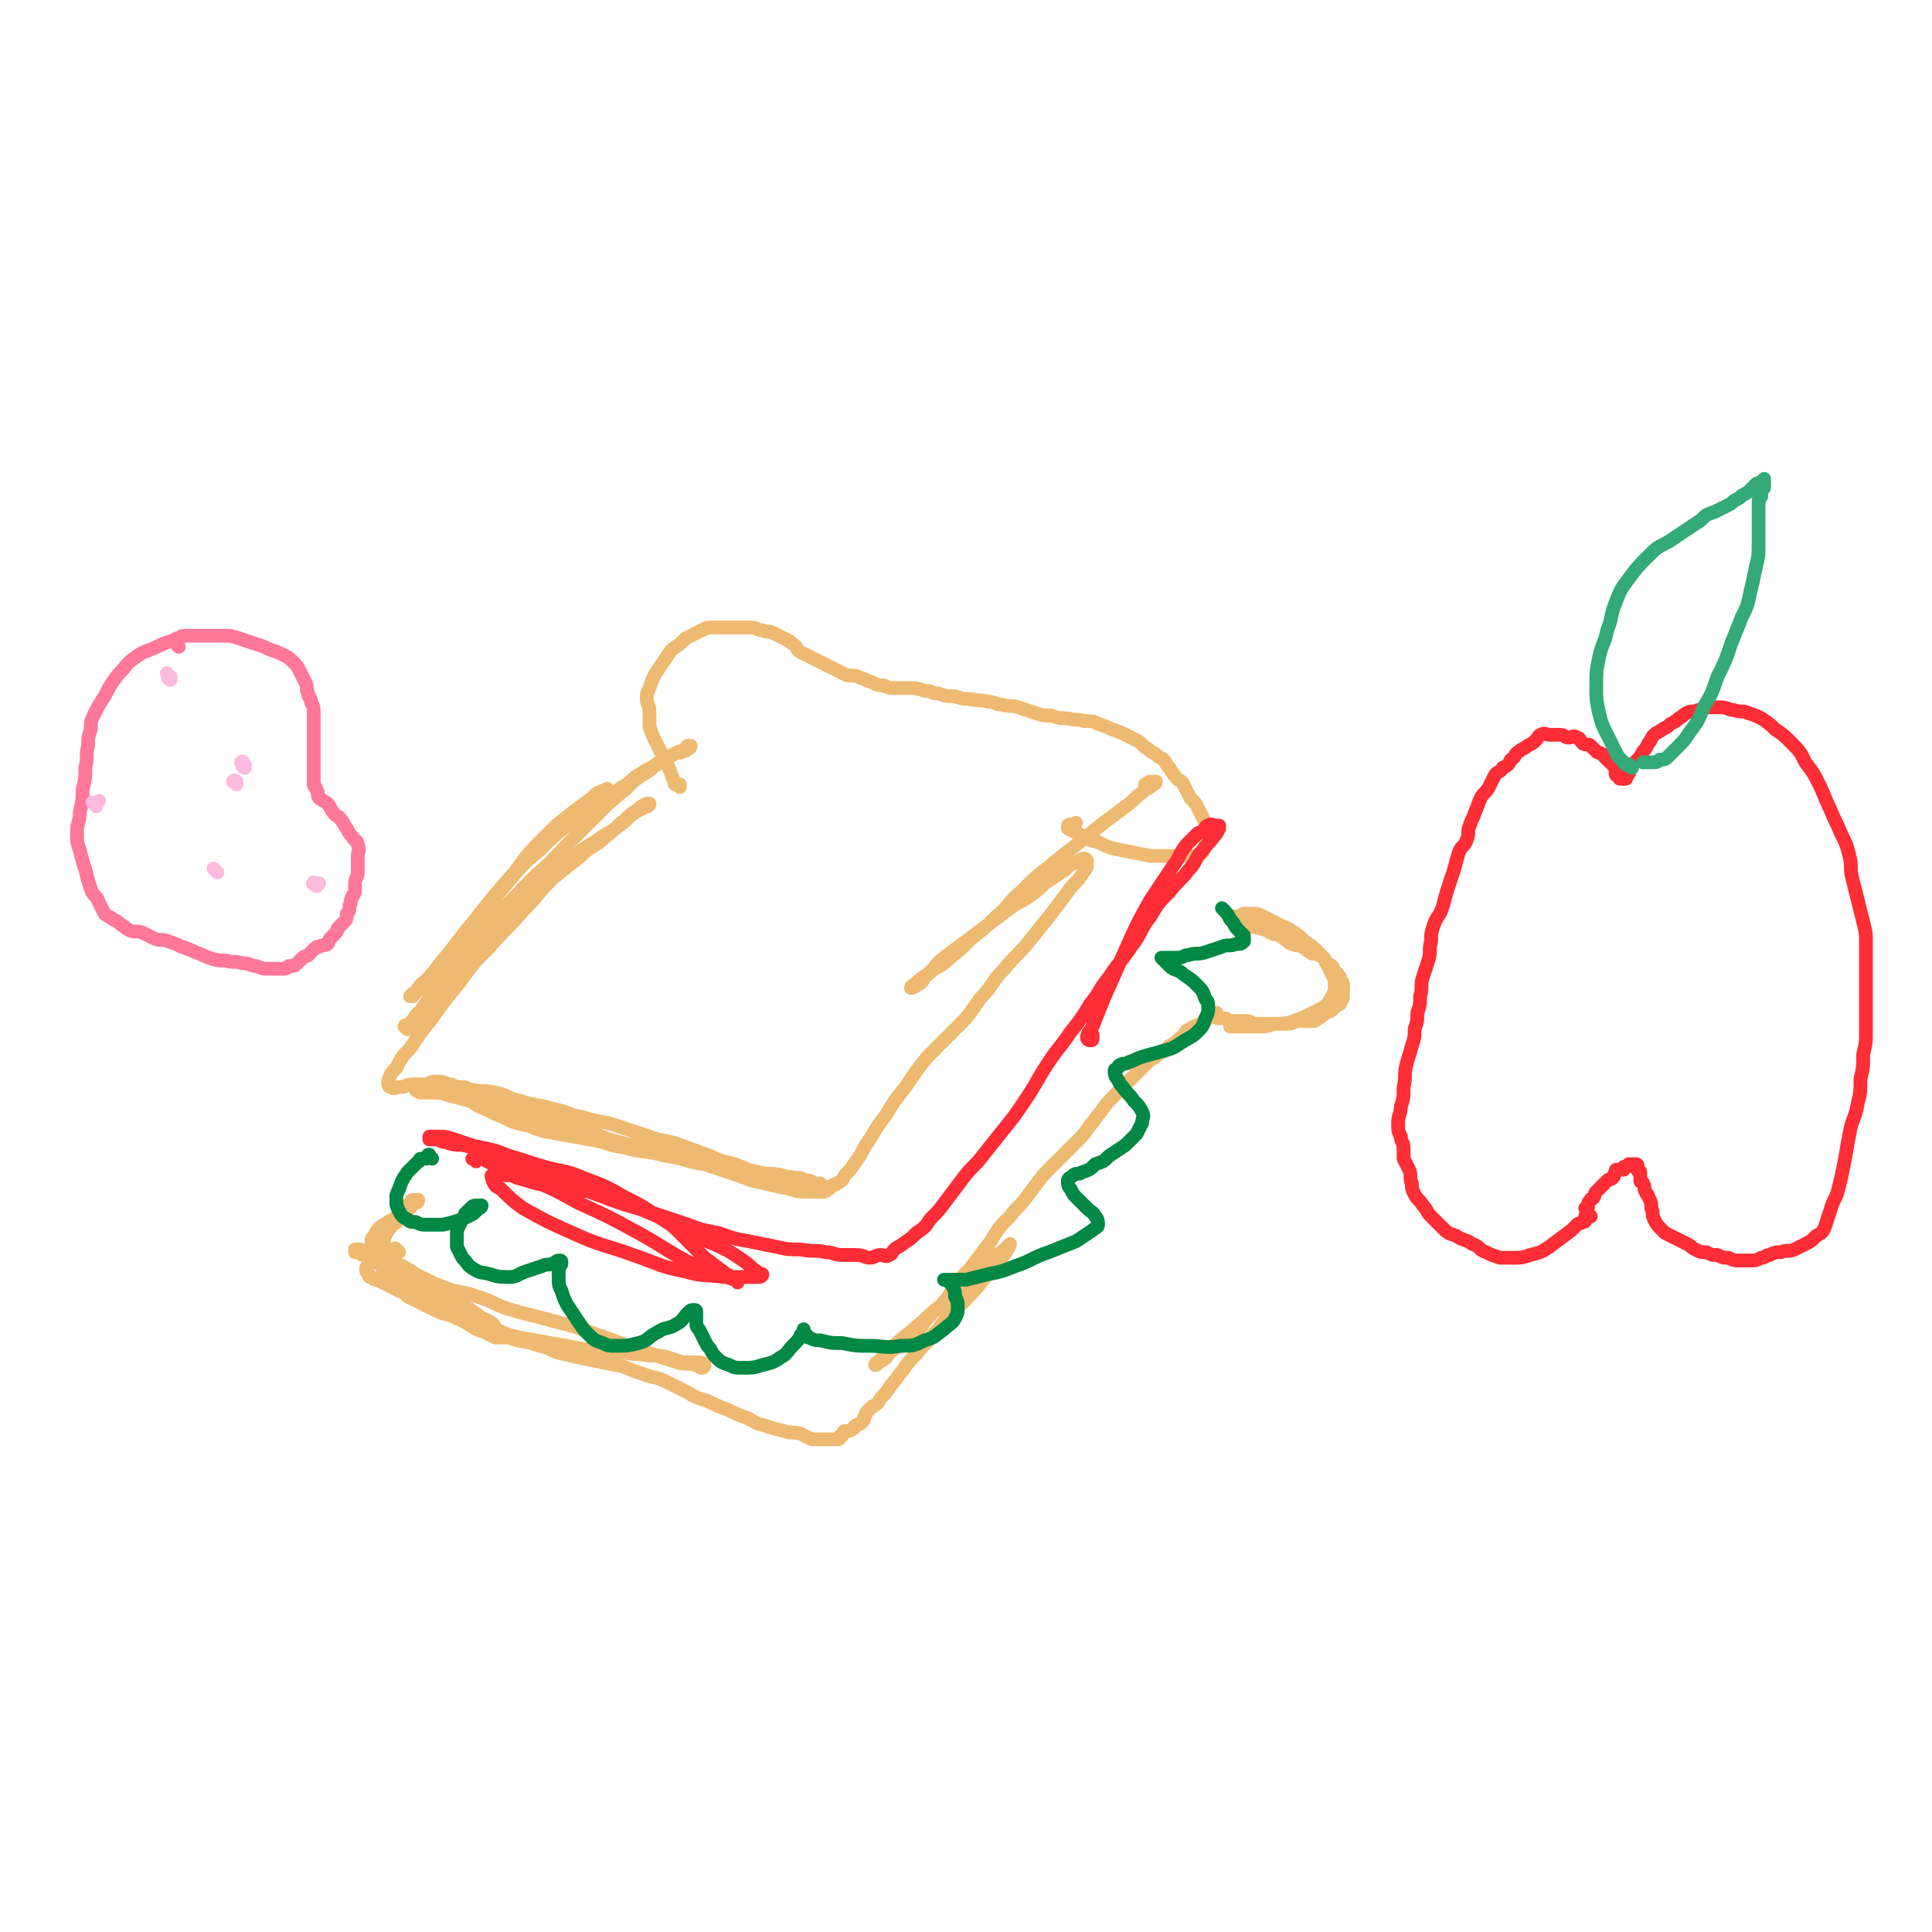 <svg viewBox='0 0 702 702' version='1.1' xmlns='http://www.w3.org/2000/svg' xmlns:xlink='http://www.w3.org/1999/xlink'><g fill='none' stroke='#EEBA71' stroke-width='5' stroke-linecap='round' stroke-linejoin='round'><path d='M222,288c-1,-1 -1,-1 -1,-1 -1,-1 0,0 0,0 0,0 0,0 0,0 0,0 -1,0 -1,0 -3,1 -3,1 -5,3 -4,3 -4,3 -8,6 -5,4 -5,4 -9,8 -6,6 -6,6 -11,13 -8,9 -8,9 -15,18 -6,7 -6,8 -12,15 -3,4 -3,4 -7,8 -1,2 -1,2 -3,3 0,1 -1,1 -1,1 0,0 1,0 1,0 1,-1 1,-2 2,-3 2,-3 3,-2 5,-5 4,-4 4,-4 8,-9 5,-6 5,-7 10,-13 5,-6 5,-6 10,-12 5,-6 5,-6 11,-11 5,-5 5,-5 10,-9 5,-4 5,-4 11,-8 4,-3 5,-3 9,-6 4,-2 3,-3 7,-5 3,-2 4,-2 7,-4 3,-1 2,-2 5,-3 1,-1 2,0 3,-1 1,0 1,0 2,-1 1,0 1,-1 1,-1 0,0 -1,0 -1,0 -1,0 0,1 -1,1 -1,1 -1,1 -2,1 -2,1 -2,1 -4,2 -4,2 -4,2 -7,5 -5,3 -5,3 -9,7 -5,4 -5,4 -10,9 -6,6 -6,6 -12,12 -8,9 -9,8 -17,17 -9,9 -9,9 -17,19 -6,7 -6,7 -12,14 -3,4 -3,5 -6,9 -2,3 -2,2 -4,5 -1,1 0,2 -1,2 0,0 -1,-1 -1,-1 0,-1 1,0 2,-1 2,-2 1,-2 3,-4 3,-3 3,-2 6,-5 3,-3 2,-4 5,-7 3,-4 3,-4 7,-8 4,-5 4,-5 8,-9 4,-5 4,-5 9,-10 5,-4 5,-4 10,-8 5,-4 5,-4 10,-8 4,-4 4,-4 9,-7 4,-3 5,-3 9,-6 3,-2 3,-3 6,-5 2,-1 2,-1 4,-2 1,0 1,-1 1,-1 0,0 -1,0 -1,0 -2,1 -2,1 -3,2 -3,2 -3,2 -5,4 -4,3 -3,3 -7,6 -4,4 -5,3 -9,7 -5,4 -5,4 -10,8 -6,6 -5,6 -11,12 -6,7 -6,6 -12,13 -6,6 -6,6 -11,13 -5,6 -5,6 -10,13 -4,5 -4,5 -8,11 -3,3 -3,3 -5,7 -2,2 -2,2 -3,5 0,1 0,2 1,2 1,1 2,0 3,0 3,0 2,-1 5,-1 2,0 2,0 4,0 2,0 2,-1 4,-1 2,0 3,0 5,1 2,0 2,1 4,1 2,1 2,0 4,1 3,1 2,1 5,2 2,1 2,1 4,1 2,1 2,1 4,1 2,1 2,0 4,1 1,0 1,1 2,1 0,0 1,0 1,0 0,0 0,0 0,0 -1,0 -1,0 -2,0 -2,0 -1,-1 -3,-1 -2,0 -3,0 -5,0 -3,0 -2,0 -5,-1 -2,0 -3,0 -5,-1 -2,-1 -2,-1 -4,-2 -1,-1 -1,-1 -3,-1 -1,0 -1,0 -2,0 0,0 0,-1 0,-1 1,0 1,0 2,0 2,0 2,0 4,0 2,0 2,1 4,1 4,1 4,0 8,1 5,1 4,2 9,3 6,2 6,1 12,3 6,1 5,2 11,3 6,2 6,1 12,3 6,2 6,2 12,4 5,2 6,1 11,3 6,2 5,2 11,4 4,2 5,2 9,3 5,2 4,2 9,3 4,1 4,0 8,1 3,1 3,1 6,2 2,0 2,0 4,0 1,0 1,1 2,1 0,0 1,0 1,0 1,0 1,0 1,0 0,0 0,0 0,0 0,0 0,0 -1,0 0,0 -1,0 -1,0 -2,0 -1,-1 -3,-1 -2,-1 -2,-1 -4,-1 -4,-1 -4,0 -8,-1 -6,-1 -5,-1 -11,-2 -7,-1 -7,-1 -14,-2 -7,-1 -7,-2 -14,-3 -7,-2 -8,-1 -15,-3 -7,-1 -6,-2 -13,-3 -5,-1 -6,-1 -11,-2 -6,-1 -6,-1 -11,-3 -5,-1 -5,-1 -9,-3 -5,-2 -4,-2 -9,-4 -3,-2 -3,-2 -7,-3 -3,-1 -3,-1 -6,-2 -2,0 -2,0 -4,0 -2,0 -1,-1 -3,-1 -1,0 -1,0 -2,0 0,0 -1,0 -1,0 0,0 1,1 2,1 2,0 2,0 4,0 3,0 3,0 6,1 4,1 4,1 8,2 6,1 5,2 11,3 6,2 7,1 13,3 8,2 8,2 15,4 8,2 7,3 15,5 8,2 8,2 16,4 8,2 8,2 15,4 6,2 6,2 12,4 5,2 5,2 10,3 4,1 4,1 9,2 3,1 3,1 6,1 2,0 2,0 4,0 1,0 1,0 2,0 1,0 1,0 2,-1 1,0 0,-1 1,-1 1,-1 1,0 2,-1 2,-1 2,-1 3,-3 2,-2 2,-2 4,-5 3,-4 2,-4 5,-8 3,-5 3,-5 6,-9 3,-5 3,-5 7,-10 4,-6 4,-6 8,-11 5,-5 5,-5 10,-10 5,-5 5,-5 9,-11 5,-5 4,-6 9,-11 4,-5 5,-5 9,-10 4,-5 4,-5 8,-10 3,-4 3,-4 6,-8 2,-3 3,-3 5,-6 1,-2 2,-2 2,-4 0,-1 0,-2 -1,-2 -1,0 -1,0 -2,1 -3,1 -3,1 -5,3 -3,2 -3,2 -6,4 -3,2 -3,3 -6,5 -4,3 -4,2 -8,5 -4,3 -4,3 -8,6 -4,3 -4,3 -8,6 -4,3 -4,3 -8,6 -4,3 -3,4 -7,7 -1,2 -1,2 -3,3 -1,1 -2,1 -2,1 0,0 0,-1 1,-1 2,-2 2,-2 5,-4 3,-3 4,-2 7,-5 5,-4 5,-4 9,-8 5,-4 5,-4 9,-8 5,-4 4,-5 9,-9 5,-5 5,-5 10,-9 5,-4 5,-4 10,-8 5,-4 5,-4 10,-8 4,-3 4,-3 8,-6 3,-2 3,-3 6,-5 2,-2 2,-1 4,-3 1,0 1,-1 1,-1 0,0 -1,0 -2,0 -1,0 -1,1 -2,1 '/><path d='M247,286c-1,-1 -1,-1 -1,-1 -1,-1 0,0 0,0 0,0 0,0 0,0 1,0 1,0 1,0 0,0 0,0 0,0 0,0 -1,0 -1,0 -1,0 -1,0 -1,-1 -1,-2 -1,-3 -2,-5 -1,-3 -1,-3 -3,-6 -1,-2 -1,-2 -2,-4 -1,-2 -1,-2 -2,-5 0,-2 0,-3 0,-5 0,-3 -1,-3 -1,-5 0,-2 0,-2 1,-4 1,-3 1,-3 2,-5 2,-3 2,-3 4,-6 2,-3 2,-3 5,-5 2,-2 2,-2 4,-3 2,-1 2,-1 4,-2 2,-1 2,-1 4,-1 2,0 3,0 5,0 2,0 2,0 4,0 3,0 3,0 5,0 2,0 2,1 4,1 2,1 2,0 4,1 2,1 2,1 4,2 2,1 2,1 3,2 2,1 1,2 3,3 2,1 2,1 4,2 2,1 2,1 4,2 2,1 2,1 4,2 2,1 2,1 4,2 2,1 3,0 5,1 3,1 2,1 5,2 2,1 2,1 4,1 2,1 2,1 4,1 2,0 3,0 5,0 3,0 3,0 6,1 3,0 2,1 5,1 3,1 3,1 6,1 3,1 3,1 6,1 3,1 3,0 6,1 3,0 2,1 5,1 3,1 3,0 6,1 3,1 3,1 6,2 3,1 3,1 6,1 3,1 3,1 6,1 3,1 3,0 6,1 3,0 3,0 5,1 3,1 3,1 5,2 3,1 3,1 5,2 2,1 2,1 4,2 2,1 2,2 4,3 2,2 2,1 4,3 2,1 2,1 3,3 2,2 1,2 3,4 1,2 2,1 3,3 1,2 1,2 2,4 1,2 2,2 3,4 1,2 1,2 2,4 1,2 1,2 1,4 0,1 0,2 0,3 0,2 0,2 0,3 0,1 0,1 -1,2 0,1 0,1 -1,1 -1,1 -1,1 -2,1 -1,0 -1,0 -3,0 -2,0 -2,0 -5,0 -4,0 -4,0 -8,0 -5,-1 -5,-1 -10,-2 -5,-1 -5,-1 -9,-3 -4,-1 -4,-1 -7,-3 -2,-1 -2,-1 -4,-2 0,0 0,-1 0,-1 1,-1 2,0 3,-1 '/><path d='M145,455c-1,-1 -1,-1 -1,-1 -1,-1 0,0 0,0 0,0 0,0 0,0 0,0 0,0 0,0 -1,-1 0,0 0,0 0,1 0,1 -1,1 0,1 -1,0 -1,1 -1,1 0,1 -1,2 0,1 0,1 -1,1 0,0 -1,0 -1,0 0,0 0,1 0,1 0,1 0,1 0,1 0,0 1,0 1,0 1,0 1,0 1,0 1,0 0,1 1,1 1,1 2,1 3,2 3,2 2,2 5,4 3,2 3,2 6,4 4,2 4,2 8,4 4,2 3,2 7,4 4,2 5,2 9,3 5,2 4,2 9,3 5,1 6,1 11,2 6,1 5,1 11,2 5,1 6,0 11,1 5,0 5,1 10,1 5,1 5,0 10,1 3,1 3,1 6,2 2,0 3,0 5,0 2,0 2,0 3,1 0,0 0,1 -1,1 -1,0 -1,-1 -2,-1 -3,-1 -4,0 -7,-1 -6,-2 -6,-2 -12,-4 -9,-3 -8,-3 -17,-6 -8,-3 -8,-3 -16,-5 -7,-2 -8,-2 -15,-4 -7,-2 -6,-3 -13,-5 -5,-2 -6,-1 -11,-3 -5,-2 -5,-2 -9,-4 -4,-2 -3,-2 -7,-4 -2,-1 -3,-1 -5,-2 -2,-1 -2,-1 -4,-2 -2,-1 -2,0 -4,-1 -1,0 -1,-1 -2,-1 -1,0 -1,0 -2,0 0,0 0,1 0,1 0,0 1,0 1,0 1,0 1,1 2,1 0,0 1,0 1,0 1,0 1,0 2,0 1,0 1,0 2,0 2,0 2,0 3,1 2,1 1,1 3,2 2,1 3,1 5,2 3,2 2,2 5,4 3,2 4,2 7,4 4,2 4,2 8,5 3,2 3,2 6,4 2,2 3,1 5,3 1,1 1,2 2,3 1,1 1,0 2,1 0,0 0,1 0,1 -1,0 -2,0 -3,0 -2,-1 -2,-1 -4,-2 -3,-1 -3,-1 -6,-3 -4,-2 -3,-2 -7,-4 -3,-2 -3,-2 -7,-4 -3,-2 -4,-2 -7,-4 -3,-2 -2,-3 -5,-5 -2,-2 -3,-2 -5,-4 -2,-1 -2,-1 -3,-3 -1,-1 -1,-1 -1,-3 0,-1 0,-2 0,-3 0,-1 0,-1 1,-2 1,-2 1,-2 2,-3 1,-1 2,-1 3,-2 2,-1 2,-1 3,-2 2,-1 1,-1 3,-2 1,-1 1,0 2,-1 1,-1 0,-1 1,-2 0,0 1,0 1,0 1,0 1,-1 1,-1 0,0 0,0 -1,0 0,0 -1,0 -1,0 -1,0 0,1 -1,1 -1,1 -1,1 -2,2 -1,2 -1,2 -2,4 -1,2 -2,1 -3,3 -1,1 -1,1 -2,3 -1,1 0,2 -1,3 -1,1 -1,1 -2,2 -1,1 -1,1 -2,2 -1,1 0,2 -1,3 0,1 -1,1 -1,2 0,1 0,1 1,2 0,1 0,1 1,1 1,1 1,1 2,1 2,1 2,1 4,2 2,1 2,1 4,2 3,1 2,2 5,3 4,2 4,2 8,4 4,2 4,1 8,3 5,2 5,2 10,4 4,2 4,2 9,3 5,2 6,1 11,3 5,1 4,2 9,3 4,1 4,1 9,2 5,1 5,1 10,2 5,1 5,2 9,3 5,2 5,1 9,3 4,2 4,2 8,4 3,2 4,2 7,3 4,2 4,2 7,3 4,2 4,2 7,3 4,2 3,2 7,3 3,1 3,1 7,2 3,1 3,0 6,1 2,1 2,1 4,2 1,0 2,0 3,0 1,0 1,0 2,0 1,0 1,0 2,0 1,0 1,0 1,0 1,0 1,0 1,0 1,0 1,0 1,-1 1,0 1,0 1,-1 1,0 0,-1 1,-1 0,0 1,0 1,0 1,0 1,0 2,-1 1,0 0,-1 1,-1 1,-1 1,0 2,-1 1,-1 1,-1 1,-2 1,-1 0,-1 1,-2 1,-1 1,-1 2,-2 2,-1 2,-1 3,-3 2,-2 2,-2 4,-5 2,-2 2,-3 4,-5 2,-3 2,-3 5,-6 3,-4 3,-3 6,-7 3,-3 3,-4 6,-7 3,-4 4,-3 7,-7 3,-3 3,-3 6,-7 3,-3 3,-3 5,-6 2,-2 2,-2 3,-4 1,-1 1,-2 1,-2 0,0 -1,1 -2,2 -2,2 -2,1 -4,3 -2,2 -2,2 -4,4 -2,3 -2,3 -5,5 -2,3 -2,3 -5,5 -3,3 -4,2 -7,5 -4,3 -3,3 -7,6 -3,3 -4,3 -7,6 -3,2 -2,3 -5,5 -1,1 -1,1 -2,2 0,1 -1,1 -1,1 0,0 0,-1 1,-1 1,-1 1,0 2,-1 2,-1 1,-2 3,-3 2,-2 3,-1 5,-3 2,-2 2,-2 4,-4 3,-3 2,-3 5,-6 2,-3 3,-2 5,-5 3,-3 2,-4 5,-7 3,-4 3,-3 6,-7 3,-4 3,-4 6,-8 3,-5 3,-5 7,-9 3,-4 3,-3 6,-7 3,-4 3,-4 6,-8 3,-3 3,-3 6,-6 3,-3 3,-3 6,-6 3,-3 3,-3 5,-6 2,-2 2,-3 4,-5 2,-3 2,-3 5,-6 2,-2 2,-2 4,-4 2,-2 2,-2 4,-4 2,-2 2,-2 4,-4 2,-2 2,-1 4,-3 2,-1 2,-1 4,-3 2,-1 2,-1 4,-3 2,-1 1,-2 3,-3 2,-1 2,-1 4,-2 1,0 1,0 2,-1 1,-1 1,-1 2,-2 0,0 1,0 1,0 0,0 0,-1 0,-1 0,0 1,0 1,0 0,0 0,1 0,1 0,1 0,1 1,1 1,0 1,0 2,0 1,0 1,1 2,1 1,0 2,0 3,0 2,0 2,0 3,0 2,0 1,1 3,1 2,0 2,0 4,0 2,0 2,0 4,0 2,0 2,0 4,0 2,0 2,-1 4,-1 2,0 2,0 4,0 2,0 2,0 3,-1 2,-1 1,-1 3,-2 1,-1 1,0 2,-1 1,-1 1,-1 2,-2 1,0 1,0 1,-1 1,-1 1,-1 1,-2 0,0 0,0 0,-1 0,-1 0,-1 0,-2 0,0 0,-1 0,-1 0,-1 0,-1 -1,-2 0,-1 0,-1 -1,-2 0,-1 -1,0 -1,-1 -1,-1 0,-1 -1,-2 -1,-1 -1,0 -2,-1 -1,-1 0,-1 -1,-2 -1,-1 -1,-1 -2,-1 -1,-1 -2,0 -3,-1 -2,-1 -1,-1 -3,-2 -1,-1 -2,0 -3,-1 -1,0 -1,0 -2,-1 -2,-1 -1,-1 -3,-2 -1,-1 -2,0 -3,-1 -1,0 -1,-1 -2,-1 -1,-1 -1,0 -3,-1 -1,0 -2,0 -3,-1 -1,0 -1,-1 -2,-1 -1,0 -1,0 -2,0 -1,0 0,-1 -1,-1 0,0 -1,0 -1,0 0,0 0,-1 0,-1 0,0 1,0 1,0 1,0 1,0 2,0 1,0 0,-1 1,-1 1,0 2,0 3,0 2,0 2,0 4,1 2,1 2,1 4,2 3,2 3,1 6,3 3,2 3,2 5,4 3,2 3,2 5,4 2,2 2,2 3,4 1,2 1,2 2,4 1,2 1,2 1,4 0,2 0,2 -1,4 -1,2 -1,2 -2,3 -1,1 -1,1 -3,2 -2,1 -2,1 -4,2 -2,1 -2,1 -5,2 -3,1 -3,1 -7,1 -3,1 -3,1 -7,1 -3,0 -3,0 -6,0 -1,0 -1,0 -3,0 '/></g>
<g fill='none' stroke='#008844' stroke-width='5' stroke-linecap='round' stroke-linejoin='round'><path d='M157,421c-1,-1 -1,-1 -1,-1 -1,-1 0,0 0,0 0,0 0,0 0,0 0,0 0,-1 0,0 -1,0 0,1 -1,1 -1,0 -1,0 -2,0 -1,0 0,1 -1,1 -2,2 -2,2 -4,4 -2,3 -2,3 -3,6 -1,2 -1,2 -1,4 0,2 0,2 1,4 1,2 1,2 3,3 1,1 1,1 3,1 2,1 2,1 4,1 3,0 3,0 6,0 4,-1 4,-1 7,-2 2,-1 2,-1 4,-2 1,-1 1,-1 2,-2 1,0 1,-1 1,-1 0,0 -1,0 -1,0 -2,0 -2,0 -3,1 -1,1 -1,1 -2,2 -1,2 -1,2 -2,4 -1,2 -1,2 -1,4 0,2 0,2 0,4 1,2 1,2 2,4 2,2 2,3 4,4 3,2 3,1 6,2 3,1 4,1 7,1 3,0 3,-1 6,-2 3,-1 3,-1 6,-2 2,-1 2,0 4,-1 1,0 1,-1 2,-1 1,0 1,0 1,1 0,1 -1,1 -1,2 0,1 0,2 0,3 0,3 0,3 1,5 1,3 1,3 2,5 2,3 2,3 4,6 2,3 2,3 4,5 2,2 2,2 5,3 2,1 2,1 5,1 4,0 4,0 8,-1 4,-1 3,-2 7,-4 3,-2 4,-1 7,-3 2,-1 2,-2 4,-4 1,-1 1,-1 2,-1 1,0 1,0 1,1 0,0 0,1 0,1 0,1 0,1 0,2 0,2 0,2 1,3 1,2 1,2 2,4 1,2 1,2 2,3 1,2 1,2 2,3 2,2 2,2 5,3 2,1 2,1 5,1 3,0 4,0 7,-1 4,-1 4,-1 7,-3 2,-1 2,-2 4,-4 2,-2 2,-2 3,-4 1,-1 1,-2 1,-2 0,0 0,1 0,1 0,1 1,1 1,1 1,1 0,1 1,1 2,1 2,1 4,1 4,1 4,1 8,1 5,1 5,1 10,1 5,0 6,1 11,0 5,0 5,0 9,-2 4,-1 4,-2 7,-4 2,-2 3,-2 4,-4 1,-2 1,-2 1,-4 0,-2 0,-2 -1,-4 0,-2 0,-2 -1,-4 -1,-1 -1,-1 -2,-2 0,0 -1,0 -1,0 0,0 1,0 1,0 1,0 1,0 1,0 1,0 1,0 2,0 2,0 2,0 4,0 4,-1 4,-1 8,-2 5,-1 5,-1 10,-3 6,-2 6,-3 12,-5 5,-2 5,-2 10,-4 3,-2 3,-2 6,-4 1,-1 2,-1 2,-2 0,-1 0,-2 -1,-3 -1,-2 -1,-1 -3,-3 -2,-2 -2,-2 -4,-4 -1,-1 -1,-1 -2,-3 -1,-1 -1,-2 -1,-3 0,-1 1,-1 2,-2 1,-1 2,0 3,-1 3,-1 3,-1 5,-3 3,-1 3,-1 5,-3 3,-2 3,-2 6,-4 2,-2 2,-2 4,-4 1,-2 1,-2 2,-4 0,-2 1,-2 0,-4 -1,-2 -1,-2 -3,-4 -2,-3 -2,-2 -4,-5 -1,-1 -1,-1 -2,-3 -1,-1 -1,-2 -1,-3 0,-1 1,0 1,-1 1,0 0,-1 1,-1 1,-1 2,0 3,-1 3,-1 2,-1 5,-2 3,-1 4,-1 7,-2 4,-1 4,-1 7,-3 3,-2 4,-2 6,-4 2,-2 2,-2 3,-5 1,-2 1,-2 1,-4 0,-2 0,-2 -1,-3 -1,-3 -1,-3 -3,-5 -2,-2 -2,-2 -5,-4 -2,-2 -3,-1 -5,-3 -1,-1 -1,-1 -2,-2 0,0 -1,-1 -1,-1 0,0 1,0 1,0 2,0 2,0 3,0 1,0 1,0 2,0 2,0 2,-1 4,-1 3,-1 3,0 6,-1 3,-1 3,-1 6,-2 2,-1 3,0 5,-1 2,0 2,0 3,-1 0,0 0,0 0,-1 0,0 0,-1 0,-1 -1,-1 -1,-1 -2,-2 -2,-2 -1,-2 -3,-4 -1,-2 -1,-2 -3,-4 '/></g>
<g fill='none' stroke='#FE2D36' stroke-width='5' stroke-linecap='round' stroke-linejoin='round'><path d='M173,422c-1,-1 -2,-1 -1,-1 0,-1 0,0 1,0 0,0 1,0 1,0 2,0 2,0 3,1 7,3 7,3 14,6 10,4 10,4 19,9 11,5 11,5 22,11 9,5 8,5 17,10 6,3 6,3 12,5 3,1 3,1 6,2 1,0 1,1 1,1 0,0 0,-1 0,-1 -2,-1 -2,-1 -4,-2 -4,-3 -4,-3 -8,-6 -4,-4 -4,-4 -8,-8 -4,-4 -4,-4 -9,-7 -6,-4 -6,-4 -12,-7 -7,-4 -7,-4 -15,-7 -7,-3 -7,-2 -14,-4 -7,-2 -6,-2 -13,-4 -5,-2 -5,-2 -10,-3 -3,-1 -4,0 -7,-1 -3,0 -3,0 -6,-1 -2,0 -2,-1 -4,-1 -1,0 -1,0 -2,0 0,0 0,-1 0,-1 0,0 1,0 1,0 1,0 1,0 2,0 3,0 3,0 6,1 6,2 6,2 12,4 9,3 9,3 17,6 11,4 11,5 22,9 11,5 12,4 23,9 9,4 9,4 18,9 7,3 7,3 13,7 3,2 2,2 5,4 1,1 2,1 2,1 0,1 -1,1 -2,1 -2,0 -2,0 -4,0 -4,0 -4,0 -8,0 -7,-1 -7,0 -14,-2 -10,-2 -10,-3 -19,-6 -11,-4 -11,-3 -22,-8 -9,-4 -9,-4 -18,-9 -4,-3 -4,-3 -8,-7 -2,-1 -2,-1 -3,-3 0,-1 -1,-2 0,-2 1,-1 2,0 4,0 3,0 3,0 5,1 4,1 3,1 7,2 4,1 4,0 8,1 6,1 6,1 11,2 6,2 5,2 11,4 6,2 7,2 13,4 6,2 6,2 12,4 5,2 6,2 11,3 6,2 5,2 11,3 5,1 5,1 10,2 4,1 5,1 9,1 5,1 5,0 9,1 3,0 3,1 6,1 2,0 3,0 5,0 3,0 3,1 5,1 2,0 2,-1 4,-1 1,0 2,1 3,0 1,0 1,-1 2,-2 1,-1 2,-1 3,-2 3,-2 3,-2 5,-4 3,-2 3,-2 5,-5 3,-3 3,-3 6,-7 3,-4 3,-4 6,-8 3,-4 4,-4 7,-8 4,-5 4,-5 8,-10 4,-5 4,-5 8,-11 4,-6 4,-7 8,-13 4,-6 4,-5 8,-11 4,-5 4,-5 7,-10 4,-5 3,-5 7,-10 4,-6 4,-5 8,-11 4,-5 3,-6 7,-11 3,-5 3,-5 7,-9 3,-4 4,-4 7,-8 3,-3 2,-4 5,-7 2,-3 2,-2 4,-5 1,-1 1,-1 2,-3 0,0 0,-1 0,-1 0,0 0,0 -1,0 -1,0 -2,-1 -3,0 -1,0 -1,1 -2,2 -1,1 -1,0 -2,1 -2,2 -2,2 -4,4 -3,4 -2,4 -5,8 -4,6 -4,6 -8,12 -5,9 -5,9 -9,18 -4,9 -4,9 -8,18 -2,5 -2,5 -4,10 -1,2 -2,2 -2,4 0,1 1,1 1,1 1,0 1,0 1,-1 0,0 0,0 0,-1 '/><path d='M578,442c-1,-1 -1,-1 -1,-1 -1,-1 0,0 0,0 0,1 -1,0 -1,1 0,0 0,1 0,1 0,1 0,1 -1,1 -1,1 -1,0 -2,1 -1,1 -1,1 -2,2 -4,3 -4,3 -8,6 -3,2 -3,2 -7,3 -3,1 -3,1 -6,1 -2,0 -3,0 -5,0 -3,-1 -3,-1 -5,-2 -3,-1 -2,-2 -5,-3 -3,-2 -3,-1 -6,-3 -3,-1 -3,-1 -5,-3 -2,-2 -2,-2 -4,-4 -2,-2 -1,-2 -3,-4 -1,-2 -2,-2 -3,-4 -1,-2 -1,-2 -1,-4 -1,-2 0,-3 -1,-5 -1,-2 -1,-2 -2,-4 0,-2 0,-2 0,-4 0,-2 -1,-2 -1,-4 -1,-2 -1,-2 -1,-5 0,-3 1,-3 1,-6 1,-3 1,-3 1,-7 1,-4 0,-4 1,-8 1,-4 1,-3 2,-7 1,-3 1,-3 1,-6 1,-3 1,-3 1,-6 1,-3 1,-3 1,-6 1,-3 0,-4 1,-7 1,-3 1,-3 2,-6 1,-3 0,-4 1,-7 0,-3 0,-3 1,-6 1,-3 2,-3 3,-6 1,-3 1,-4 2,-7 1,-3 1,-3 2,-6 1,-3 1,-4 2,-7 1,-3 2,-2 3,-5 1,-2 0,-3 1,-5 1,-3 1,-2 2,-5 1,-2 1,-3 2,-5 1,-2 2,-2 3,-4 1,-2 1,-2 2,-4 1,-2 2,-1 3,-3 2,-1 2,-1 3,-3 2,-1 1,-2 3,-3 1,-1 2,-1 3,-2 2,-1 2,-1 3,-2 1,-1 1,-2 2,-2 1,-1 2,0 3,0 2,0 2,0 4,0 2,0 1,1 3,1 1,0 2,-1 3,0 1,0 1,1 2,2 1,1 2,0 3,1 1,1 1,1 2,2 1,1 1,0 2,1 1,0 1,1 1,1 1,1 1,1 1,1 1,1 1,1 1,1 1,1 1,0 1,1 1,1 1,1 1,2 0,0 0,1 0,1 0,1 1,1 1,1 1,1 0,1 1,1 0,0 1,0 1,0 1,0 1,0 1,-1 1,-1 1,-1 1,-2 1,-1 0,-1 1,-2 1,-1 1,-1 2,-2 1,-1 1,-1 2,-3 1,-1 1,-1 2,-3 1,-1 1,-2 2,-3 1,-1 2,-1 3,-2 2,-1 2,-1 3,-2 2,-1 2,-1 3,-2 2,-1 1,-1 3,-2 2,-1 2,0 4,-1 2,0 2,-1 4,-1 2,0 2,0 4,0 3,0 3,1 5,1 3,1 3,0 5,1 3,1 3,1 5,2 3,2 3,2 5,4 3,2 3,2 6,5 3,3 3,3 5,7 3,4 3,4 5,8 2,4 2,5 4,9 2,5 2,4 4,9 2,4 2,4 3,8 1,4 0,4 1,8 1,4 1,4 2,8 1,4 1,4 2,8 1,4 1,4 1,8 0,5 0,5 0,10 0,6 0,6 0,11 0,5 0,5 0,10 0,5 0,5 -1,9 0,5 0,5 -1,9 0,5 0,5 -1,9 -1,6 -2,5 -3,11 -1,5 -1,6 -2,11 -1,5 -1,5 -2,9 -1,4 -2,4 -3,8 -1,3 -1,3 -2,6 -1,2 -1,2 -3,3 -2,2 -2,2 -4,3 -2,1 -2,1 -4,2 -2,1 -3,0 -5,1 -2,0 -2,0 -4,1 -2,0 -1,1 -3,1 -2,1 -2,1 -4,1 -2,0 -2,0 -4,0 -2,0 -2,0 -4,-1 -2,0 -2,0 -4,-1 -2,0 -2,0 -4,-1 -2,0 -2,0 -4,-1 -2,-1 -1,-1 -3,-2 -2,-1 -2,-1 -4,-2 -2,-1 -2,-1 -4,-2 -1,-1 -1,-1 -2,-2 -1,-1 -1,-1 -2,-3 -1,-2 0,-2 -1,-4 0,-2 0,-2 -1,-4 0,-1 -1,-1 -1,-2 -1,-1 0,-2 -1,-3 0,-1 -1,0 -1,-1 0,-1 0,-1 0,-2 0,0 0,-1 0,-1 0,-1 -1,0 -1,-1 0,0 0,-1 0,-1 0,-1 0,-1 -1,-1 0,0 0,0 -1,0 0,0 -1,0 -1,0 -1,0 0,1 -1,1 0,0 -1,0 -1,0 0,0 0,1 0,1 -1,0 -1,0 -2,0 -1,0 -1,0 -1,1 -1,1 0,1 -1,2 -1,1 -1,0 -2,1 -1,1 -1,1 -2,2 -1,1 -1,1 -2,2 -1,1 0,1 -1,2 0,1 -1,0 -1,1 -1,1 -1,1 -1,2 0,0 0,1 0,1 0,0 0,0 -1,0 '/></g>
<g fill='none' stroke='#33AA77' stroke-width='5' stroke-linecap='round' stroke-linejoin='round'><path d='M593,279c-1,-1 -1,-1 -1,-1 -1,-1 -1,0 -1,0 0,0 0,0 0,0 0,0 0,0 -1,-1 -1,-1 -1,-1 -2,-2 -2,-4 -2,-4 -4,-8 -2,-4 -2,-4 -3,-8 -1,-5 -1,-5 -1,-10 0,-5 0,-5 1,-10 1,-5 2,-5 3,-10 2,-5 1,-5 3,-10 2,-5 2,-5 5,-9 3,-4 3,-4 7,-8 3,-3 3,-3 7,-5 3,-2 3,-2 6,-4 3,-2 3,-2 6,-4 2,-2 2,-2 5,-3 2,-1 2,-1 4,-2 2,-1 2,-1 3,-2 2,-1 2,-1 3,-2 2,-1 2,-1 3,-2 1,-1 1,-1 2,-2 1,-1 1,0 2,-1 1,0 1,-1 1,-1 0,0 0,1 0,2 0,1 0,1 0,1 0,1 -1,0 -1,1 0,1 0,1 0,2 0,1 -1,1 -1,2 0,2 0,2 0,4 0,3 0,3 0,5 0,3 0,3 0,6 0,5 0,5 -1,9 -1,5 -1,5 -2,9 -1,5 -1,5 -3,9 -2,5 -2,5 -4,10 -2,6 -2,6 -5,12 -2,6 -2,6 -5,11 -2,5 -2,5 -5,9 -2,3 -2,3 -4,5 -2,2 -2,2 -4,4 -1,1 -1,1 -3,1 -1,1 -1,1 -3,1 -1,0 -1,0 -2,0 0,0 0,0 -1,0 '/></g>
<g fill='none' stroke='#FF7799' stroke-width='5' stroke-linecap='round' stroke-linejoin='round'><path d='M65,235c-1,-1 -1,-1 -1,-1 -1,-1 0,-1 0,-1 0,0 0,0 0,0 0,0 0,0 0,0 -1,-1 -1,0 -1,0 0,0 -1,0 -1,0 -3,1 -3,1 -5,2 -4,2 -4,1 -8,4 -3,2 -3,3 -6,6 -3,4 -3,4 -5,8 -2,3 -2,3 -4,7 -1,2 -1,2 -1,5 -1,3 -1,3 -1,6 -1,4 0,4 -1,8 0,4 0,4 -1,8 0,4 0,4 -1,8 0,4 -1,4 -1,7 0,4 0,4 1,7 1,4 1,4 2,7 1,4 1,4 2,7 1,3 2,2 3,5 1,2 1,2 2,4 1,1 2,1 3,2 2,1 2,1 3,2 2,1 1,1 3,2 2,1 3,0 5,1 2,1 2,1 4,2 2,1 3,0 5,1 3,1 3,1 5,2 3,1 3,1 5,2 3,1 2,1 5,2 3,1 3,1 6,1 3,1 3,0 6,1 3,0 3,1 5,1 3,1 2,1 5,1 2,0 2,0 4,0 2,0 2,0 3,-1 2,0 2,0 3,-1 1,-1 1,-1 2,-2 1,-1 1,0 2,-1 1,-1 1,-1 2,-2 1,-1 1,-1 2,-1 1,-1 2,0 3,-1 1,-1 0,-1 1,-2 1,-1 1,-1 2,-2 1,-1 0,-1 1,-2 1,-1 1,-1 2,-2 1,-1 1,-1 1,-3 1,-1 1,-1 1,-3 1,-1 0,-2 1,-3 0,-1 1,-1 1,-2 0,-1 0,-2 0,-3 0,-2 1,-2 1,-4 0,-1 0,-1 0,-3 0,-1 0,-1 0,-3 0,-2 1,-2 0,-4 0,-2 -1,-1 -2,-3 -1,-1 -1,-1 -2,-3 -1,-1 -1,-2 -2,-3 -1,-2 -2,-1 -3,-3 -1,-1 -1,-2 -2,-3 -1,-1 -2,-1 -3,-2 -1,-1 0,-2 -1,-3 0,-1 -1,-1 -1,-2 0,-1 0,-1 0,-3 0,-1 0,-1 0,-2 0,-1 0,-1 0,-2 0,-1 0,-1 0,-3 0,-1 0,-1 0,-3 0,-1 0,-1 0,-3 0,-2 0,-2 0,-4 0,-1 0,-1 0,-3 0,-1 0,-2 0,-3 0,-2 0,-2 -1,-4 0,-2 -1,-1 -1,-3 -1,-2 0,-2 -1,-4 -1,-2 -1,-2 -2,-4 -1,-2 -1,-2 -2,-3 -2,-2 -2,-2 -4,-3 -2,-1 -2,-1 -5,-2 -2,-1 -2,-1 -5,-2 -3,-1 -3,-1 -6,-2 -3,-1 -3,-1 -6,-1 -2,0 -2,0 -5,0 -2,0 -2,0 -4,0 -2,0 -2,0 -4,0 -2,0 -2,0 -3,1 -1,0 -1,1 -2,1 0,0 0,0 0,0 1,0 1,0 1,-1 '/></g>
<g fill='none' stroke='#FFBBDD' stroke-width='5' stroke-linecap='round' stroke-linejoin='round'><path d='M62,246c-1,-1 -1,-1 -1,-1 -1,-1 0,0 0,0 0,0 0,1 0,1 0,1 1,1 1,1 0,0 0,0 0,0 '/><path d='M35,293c-1,-1 -1,-1 -1,-1 -1,-1 0,0 0,0 1,0 1,0 2,-1 '/><path d='M79,317c-1,-1 -1,-1 -1,-1 -1,-1 0,0 0,0 0,0 0,0 0,0 '/><path d='M115,322c-1,-1 -2,-1 -1,-1 0,-1 0,0 1,0 0,0 1,0 1,0 '/><path d='M86,285c-1,-1 -2,-1 -1,-1 0,-1 0,0 1,0 '/><path d='M89,278c-1,-1 -1,-2 -1,-1 -1,0 0,0 0,1 0,1 1,1 1,1 '/></g>
</svg>